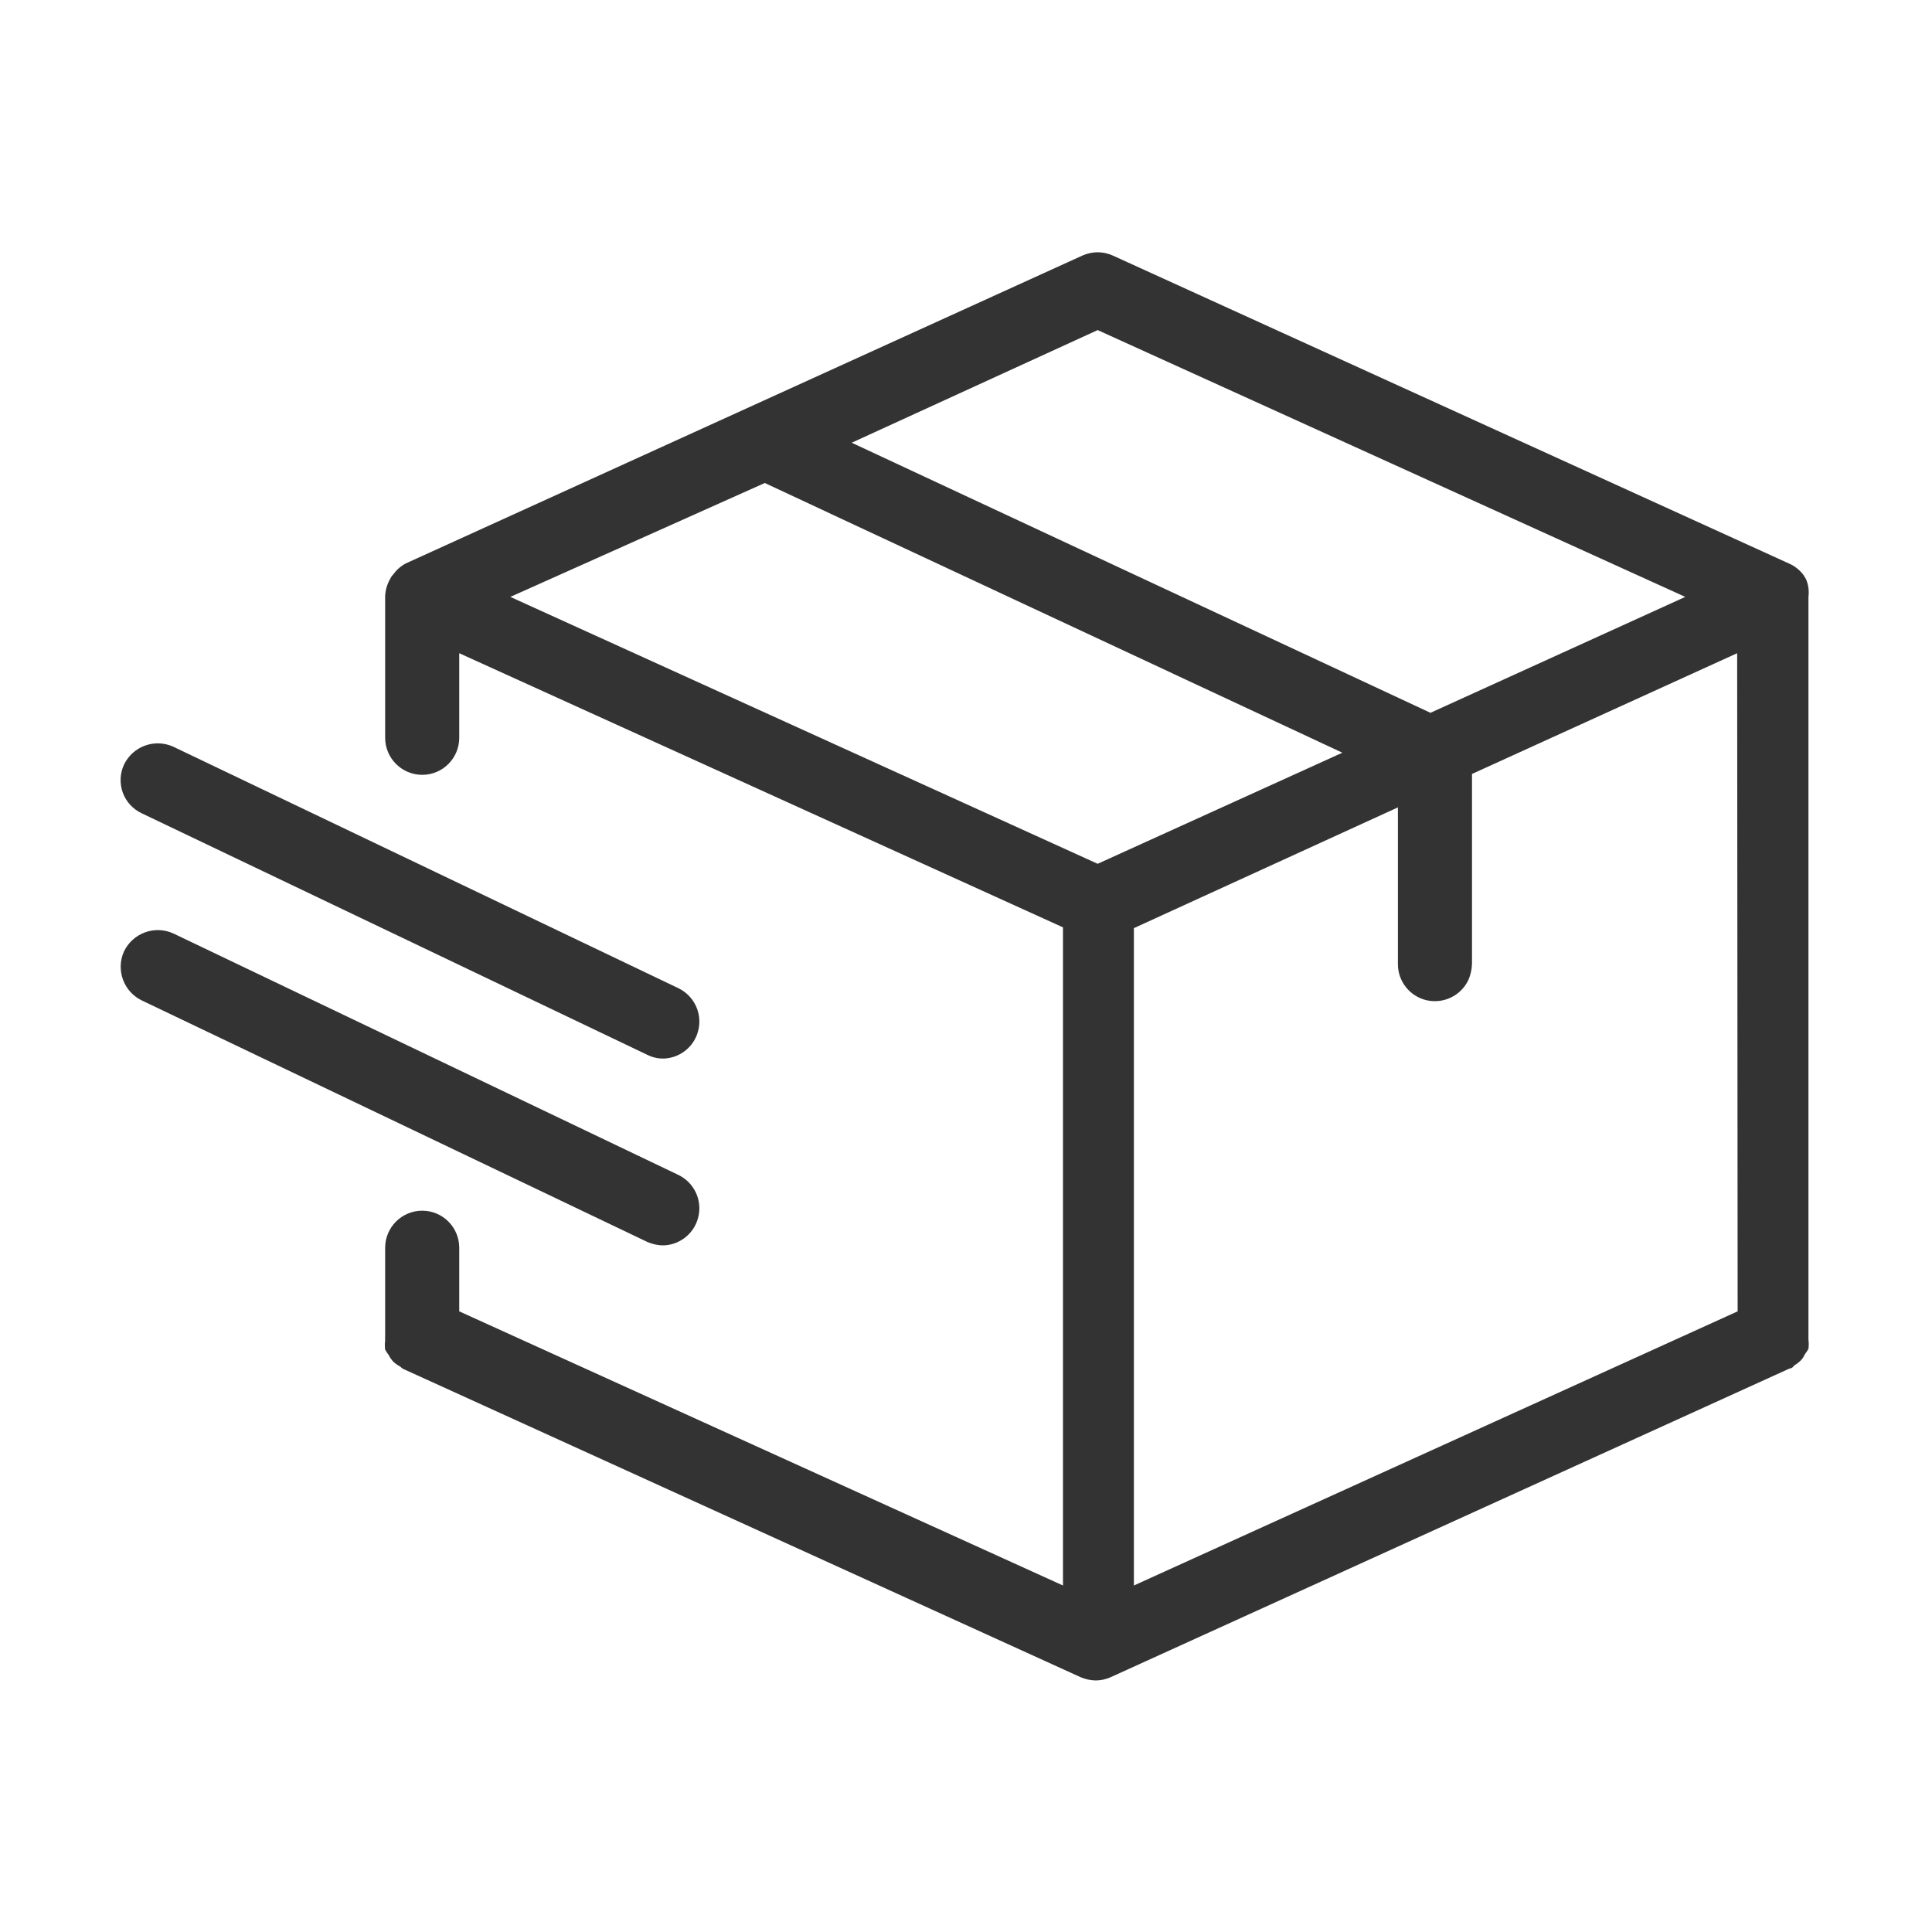 <svg width="20" height="20" viewBox="0 0 20 20" fill="none" xmlns="http://www.w3.org/2000/svg">
<path fill-rule="evenodd" clip-rule="evenodd" d="M18.696 5.996L18.671 5.954C18.636 5.907 18.59 5.868 18.538 5.842L11.521 2.646C11.42 2.6 11.305 2.6 11.204 2.646L4.2 5.833C4.149 5.86 4.105 5.899 4.071 5.946C4.059 5.958 4.049 5.972 4.042 5.987C4.009 6.043 3.99 6.106 3.987 6.171V7.637C3.987 7.849 4.159 8.021 4.371 8.021C4.583 8.021 4.754 7.849 4.754 7.637V6.762L11.004 9.6V16.413L4.754 13.575V12.917C4.754 12.705 4.583 12.533 4.371 12.533C4.159 12.533 3.987 12.705 3.987 12.917V13.829C3.986 13.844 3.986 13.86 3.987 13.875C3.983 13.907 3.983 13.939 3.987 13.971C3.998 13.991 4.011 14.011 4.025 14.029C4.036 14.052 4.05 14.072 4.067 14.092C4.089 14.113 4.114 14.131 4.142 14.146C4.142 14.146 4.167 14.171 4.183 14.175L11.188 17.363C11.236 17.383 11.289 17.395 11.342 17.396C11.395 17.396 11.447 17.384 11.496 17.363L18.525 14.167C18.525 14.167 18.554 14.167 18.571 14.137C18.596 14.122 18.62 14.104 18.642 14.083C18.659 14.065 18.673 14.044 18.683 14.021C18.697 14.002 18.71 13.983 18.721 13.963C18.725 13.931 18.725 13.898 18.721 13.867V13.821V6.179C18.729 6.117 18.721 6.054 18.696 5.996ZM11.363 3.417L17.446 6.179L14.808 7.379L8.817 4.583L11.363 3.417ZM5.283 6.179L11.363 8.942L13.896 7.792L7.917 5L5.283 6.179ZM17.988 13.575L11.738 16.413V9.608L14.471 8.358V9.983C14.472 10.16 14.594 10.313 14.766 10.354C14.938 10.394 15.116 10.312 15.196 10.154C15.222 10.1 15.236 10.04 15.238 9.979V8.012L17.983 6.762L17.988 13.575ZM1.283 7.917C1.374 7.726 1.599 7.643 1.792 7.729L7.021 10.229C7.18 10.305 7.267 10.478 7.232 10.651C7.198 10.823 7.051 10.95 6.875 10.958C6.816 10.96 6.757 10.947 6.704 10.921L1.471 8.421C1.379 8.379 1.307 8.302 1.272 8.208C1.237 8.113 1.241 8.008 1.283 7.917ZM1.283 9.85C1.374 9.66 1.599 9.576 1.792 9.662L7.021 12.162C7.18 12.238 7.267 12.412 7.232 12.584C7.198 12.756 7.051 12.883 6.875 12.892C6.816 12.893 6.758 12.881 6.704 12.858L1.471 10.358C1.281 10.268 1.197 10.042 1.283 9.85Z" fill="#333333"/>
</svg>
